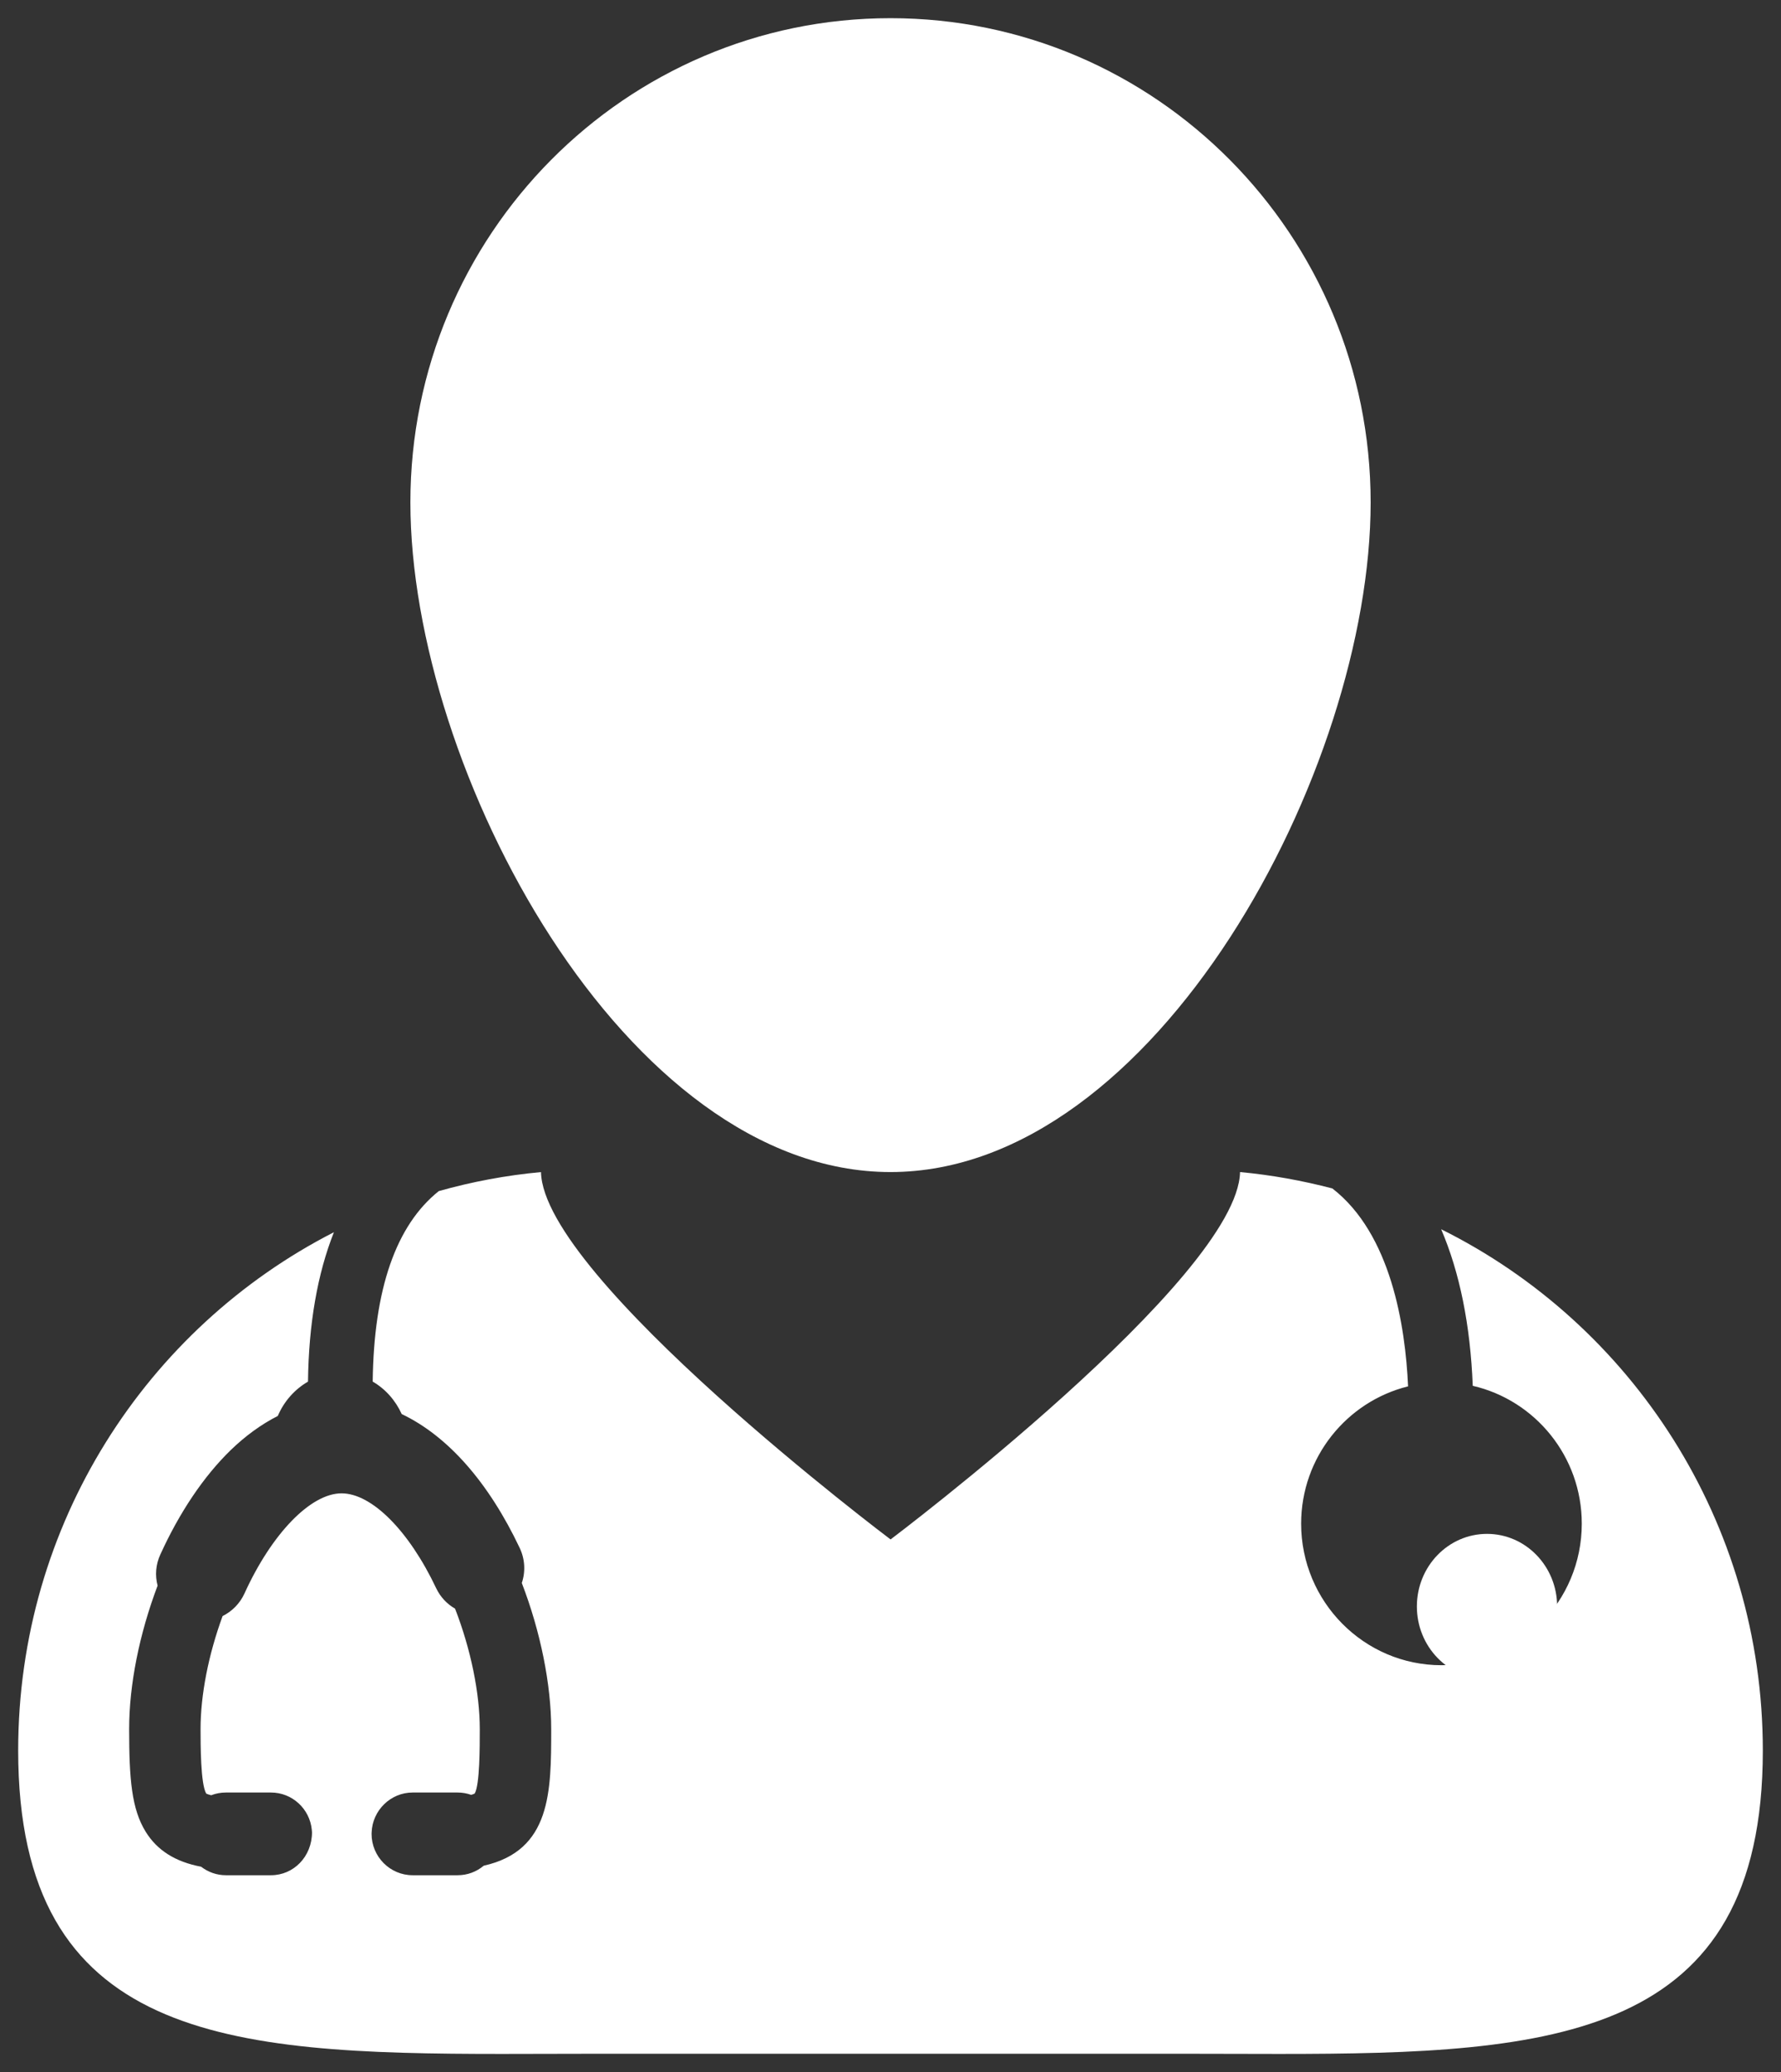 <svg xmlns="http://www.w3.org/2000/svg" width="49" height="57" viewBox="0 0 49 57" fill="none"><rect x="0" y="0" width="49" height="57" fill="#333333" stroke="none"/><path d="M24.5 32.241C31.796 32.241 37.71 21.177 37.71 13.82C37.71 6.464 31.796 0.5 24.5 0.5C17.205 0.5 11.291 6.464 11.291 13.82C11.291 21.177 17.205 32.241 24.5 32.241Z" fill="white"></path><path d="M39.65 33.814C40.158 34.998 40.454 36.446 40.519 38.121C42.235 38.517 43.519 40.065 43.519 41.913C43.519 44.06 41.787 45.807 39.658 45.807C37.53 45.807 35.798 44.06 35.798 41.913C35.798 40.086 37.054 38.554 38.74 38.136C38.665 36.472 38.271 33.942 36.657 32.692C35.833 32.477 34.986 32.322 34.117 32.241C34.053 35.155 24.502 42.347 24.502 42.347C24.502 42.347 14.948 35.156 14.884 32.242C13.918 32.331 12.979 32.509 12.072 32.765C10.895 33.706 10.285 35.458 10.254 38.005C10.6 38.205 10.88 38.519 11.052 38.898C12.32 39.502 13.441 40.773 14.299 42.583C14.443 42.887 14.462 43.231 14.356 43.545C14.871 44.88 15.165 46.339 15.165 47.564C15.165 49.282 15.165 50.905 13.309 51.322C13.108 51.491 12.856 51.584 12.592 51.584H11.351C10.73 51.584 10.223 51.072 10.223 50.447L10.225 50.402C10.248 49.797 10.75 49.309 11.351 49.309H12.592C12.719 49.309 12.843 49.331 12.963 49.373C13.038 49.352 13.061 49.334 13.062 49.334C13.2 49.087 13.2 48.059 13.2 47.566C13.2 46.57 12.953 45.368 12.52 44.251C12.295 44.122 12.114 43.927 12.002 43.692C11.25 42.104 10.227 41.079 9.397 41.079C8.547 41.079 7.474 42.188 6.725 43.836C6.602 44.105 6.388 44.324 6.124 44.455C5.733 45.524 5.518 46.624 5.518 47.565C5.518 47.979 5.518 49.079 5.674 49.338C5.676 49.338 5.711 49.359 5.81 49.384C5.938 49.334 6.076 49.309 6.214 49.309H7.456C8.035 49.309 8.52 49.753 8.578 50.331L8.584 50.401C8.584 51.072 8.078 51.584 7.456 51.584H6.214C5.967 51.584 5.729 51.501 5.533 51.35C4.823 51.215 4.323 50.899 4.007 50.386C3.623 49.764 3.553 48.949 3.553 47.565C3.553 46.351 3.831 44.953 4.336 43.618C4.261 43.333 4.286 43.034 4.41 42.765C4.936 41.606 5.604 40.613 6.343 39.894C6.75 39.5 7.186 39.182 7.643 38.95C7.814 38.547 8.111 38.215 8.474 38.006C8.493 36.41 8.736 35.032 9.187 33.896C4.032 36.532 0.5 41.925 0.5 48.153C0.5 56.111 6.265 56.5 13.813 56.5C14.637 56.5 15.48 56.495 16.342 56.495H32.656C33.516 56.495 34.36 56.5 35.184 56.5C42.732 56.5 48.5 56.111 48.5 48.153C48.499 41.859 44.892 36.419 39.65 33.814Z" fill="white"></path><path d="M40.912 46.188C41.977 46.188 42.841 45.294 42.841 44.191C42.841 43.088 41.977 42.194 40.912 42.194C39.846 42.194 38.982 43.088 38.982 44.191C38.982 45.294 39.846 46.188 40.912 46.188Z" fill="white"></path></svg>